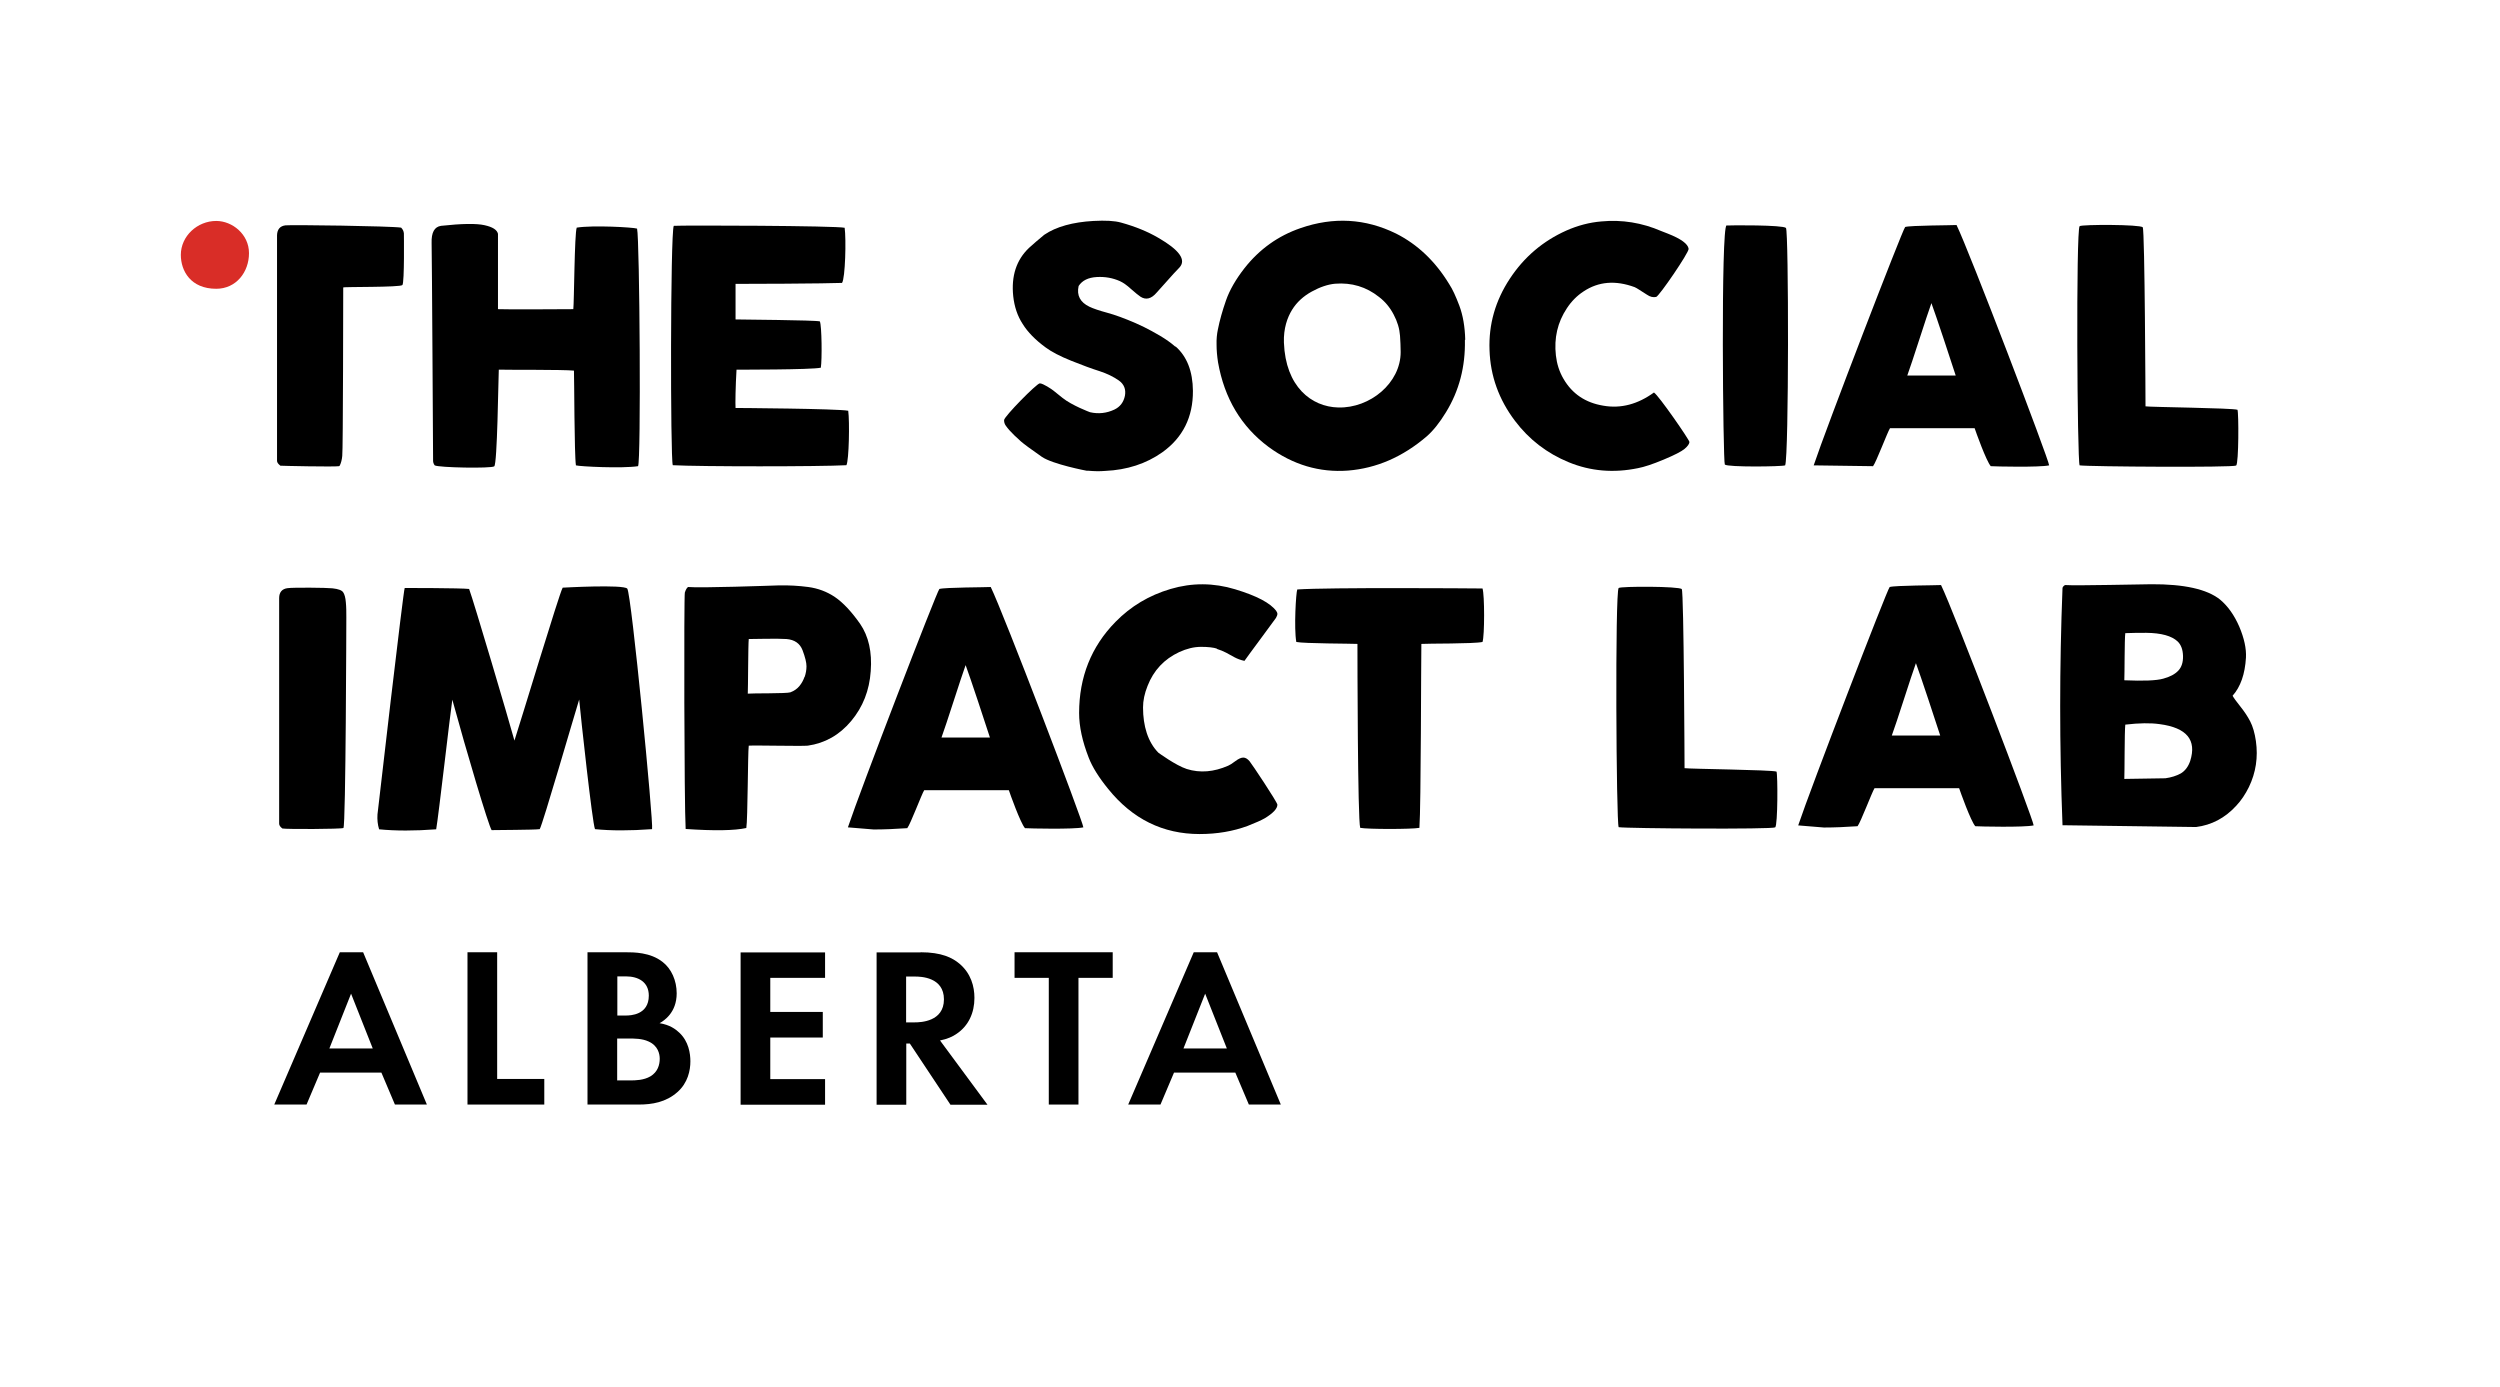 <?xml version="1.0" encoding="UTF-8"?>
<svg id="The_Social_Impact_Lab" data-name="The Social Impact Lab" xmlns="http://www.w3.org/2000/svg" viewBox="0 0 153.32 85.04">
  <defs>
    <style>
      .cls-1 {
        fill: #d92d27;
      }

      .cls-2 {
        fill: #333132;
      }
    </style>
  </defs>
  <polygon class="cls-2" points="18.59 16.44 18.63 16.49 18.65 16.44 18.59 16.44"/>
  <path d="M21.06,50.78c-.15.07-3.5.08-3.74.03-.14-.1-.2-.2-.2-.3,0,0,0-13.47,0-13.83,0-.36.18-.57.52-.61.35-.05,2.39-.03,2.75.01.36.04.58.12.66.25.08.12.14.33.16.61.03.29.03.6.03.93,0,0-.03,12.84-.18,12.91"/>
  <path d="M34.51,36.04s3.73-.21,3.96.06c.25.3,1.62,14.4,1.52,14.75-1.35.1-2.52.1-3.5,0-.16-.34-.88-6.95-.97-7.95-.31.99-2.24,7.67-2.42,7.95-.33.05-2.72.05-2.95.06-.19-.28-1.54-4.81-2.41-8-.12.77-.85,7.18-.99,7.95-1.32.1-2.48.1-3.5,0-.09-.29-.12-.6-.1-.91.03-.31,1.6-13.85,1.67-13.89,0,0,3.45,0,3.95.06.28.75,2.44,8.05,2.78,9.3.38-1.16,2.75-9.02,2.95-9.36"/>
  <path d="M49.35,41.51c.07-.21.11-.42.11-.65s-.08-.55-.24-.98c-.16-.42-.49-.65-.99-.69-.5-.04-2.03,0-2.31,0-.04.34-.04,3.07-.06,3.35.24-.03,2.38,0,2.61-.08.24-.09.42-.22.56-.39.14-.17.24-.36.31-.56M42,36.34c.06-.19.13-.3.2-.34.77.07,4.98-.08,5.58-.1.6-.01,1.19.02,1.79.1.59.08,1.14.28,1.64.62.5.34,1.01.89,1.54,1.64.52.76.74,1.73.65,2.9-.08,1.18-.48,2.2-1.2,3.06-.72.86-1.61,1.36-2.66,1.51-.36.04-3.24-.03-3.62,0-.06.42-.06,4.54-.15,5.05-.72.16-1.96.18-3.72.06-.09-1.45-.11-14.32-.05-14.5"/>
  <path d="M57.73,45.23h2.98c-.24-.75-1.22-3.72-1.49-4.44-.27.73-1.21,3.72-1.48,4.44M52,50.74c.74-2.23,5.45-14.46,5.61-14.62.33-.1,2.89-.1,3.15-.12.77,1.57,5.67,14.41,5.68,14.74-.6.13-3.32.07-3.58.05-.28-.32-.92-2.12-.99-2.33h-5.19c-.15.23-.85,2.1-1.04,2.33-.72.05-1.41.08-2.06.08"/>
  <path d="M74.64,39.78c-.22-.07-.54-.11-.98-.11s-.88.11-1.34.32c-.92.43-1.57,1.12-1.94,2.07-.19.47-.28.91-.28,1.33,0,1.14.3,2.12.94,2.77,0,0,1.06.78,1.74,1,.82.26,1.67.18,2.54-.2.1-.04.24-.13.44-.28.2-.15.36-.22.49-.22s.26.08.38.22c.13.15,1.71,2.52,1.71,2.67,0,.24-.26.52-.77.83-.21.12-.56.28-1.05.47-.89.33-1.87.5-2.95.5-2.25,0-4.12-.92-5.61-2.77-.57-.7-.97-1.34-1.19-1.91-.39-1-.59-1.91-.59-2.74,0-2.2.74-4.07,2.23-5.59.94-.96,2.06-1.63,3.38-2.02,1.32-.39,2.64-.38,3.96.02,1.32.4,2.16.84,2.52,1.33.04.06.07.12.07.18s-.03.15-.09.25c-.06.1-1.77,2.39-1.93,2.63-.24-.05-.44-.13-.61-.22s-.34-.19-.51-.28c-.17-.09-.37-.17-.59-.24"/>
  <path d="M83.25,39.49c-.31-.02-3.31-.02-3.75-.12-.15-.84-.02-3.04.06-3.22,1.98-.13,10.46-.07,11.36-.06.13.39.13,2.9,0,3.28-.52.12-3.44.09-3.75.12-.02.93-.02,9.96-.12,11.28-.49.09-3.16.09-3.63,0-.16-.44-.17-10.5-.17-11.28"/>
  <path d="M103.3,47.11c.34.05,5.32.1,5.65.21.08.19.08,3.29-.08,3.42-.16.13-9.05.07-9.6-.01-.15-.21-.23-14.49,0-14.67.14-.11,3.73-.11,3.87.07.13.18.17,10.99.17,10.99"/>
  <path d="M116.01,45.11h2.98c-.24-.75-1.22-3.72-1.49-4.44-.27.73-1.21,3.73-1.48,4.44M110.28,50.62c.74-2.22,5.45-14.46,5.61-14.62.33-.1,2.89-.1,3.15-.12.77,1.57,5.67,14.41,5.68,14.74-.6.13-3.32.07-3.58.05-.28-.32-.92-2.12-.99-2.33h-5.19c-.15.23-.85,2.09-1.04,2.33-.72.05-1.41.08-2.06.08"/>
  <path d="M132.8,47.73c.36-.05.68-.15.95-.3.26-.16.45-.41.57-.76.41-1.29-.21-2.04-1.87-2.26-.56-.08-1.26-.07-2.11.03-.05.42-.04,2.97-.06,3.33M133.59,41.13c.2-.21.3-.51.29-.9-.01-.39-.12-.69-.33-.89-.36-.34-1-.52-1.92-.53-.42,0-.85,0-1.29.02-.05.36-.04,2.57-.06,2.89,1.17.05,1.97.02,2.39-.1.41-.11.71-.27.92-.49M126.49,50.61c-.19-4.87-.19-9.72,0-14.56.03-.08.09-.14.16-.17.69.05,4.71-.05,5.29-.05,2-.01,3.41.3,4.21.94.48.4.87.95,1.18,1.66.3.71.44,1.35.41,1.9-.06,1.01-.33,1.79-.82,2.34.07.13.23.35.47.65.24.3.45.61.61.92.16.31.28.72.35,1.21.14.99,0,1.93-.43,2.82-.21.43-.47.82-.78,1.15-.69.75-1.51,1.18-2.46,1.3"/>
  <path d="M101.44,24.08c.26.14,2.18,2.91,2.17,3.03-.01.12-.11.26-.3.42-.19.16-.62.38-1.29.66-.67.28-1.19.45-1.56.52-1.5.31-2.91.19-4.25-.36-1.34-.55-2.44-1.4-3.3-2.54-.99-1.31-1.51-2.76-1.56-4.34-.06-1.58.36-3.03,1.24-4.37s2.04-2.32,3.47-2.96c.7-.31,1.42-.5,2.15-.56,1.26-.12,2.49.08,3.67.59.1.04.24.09.41.16.81.32,1.23.63,1.27.93.03.22-1.81,2.91-1.99,2.95-.18.04-.37,0-.57-.14-.21-.13-.37-.23-.47-.3-.1-.07-.2-.12-.28-.16-1.17-.43-2.21-.35-3.13.26-.4.26-.75.61-1.03,1.04-.57.86-.79,1.82-.67,2.89.06.52.21,1,.47,1.44.53.91,1.34,1.46,2.44,1.64,1.08.19,2.12-.09,3.12-.82"/>
  <path d="M116.96,23.03h2.98c-.24-.75-1.22-3.72-1.49-4.44-.27.73-1.21,3.72-1.48,4.44M111.23,28.54c.74-2.23,5.45-14.46,5.61-14.62.33-.1,2.89-.1,3.15-.12.77,1.57,5.67,14.41,5.68,14.74-.6.13-3.32.07-3.58.05-.28-.32-.92-2.12-.99-2.33h-5.19c-.15.23-.85,2.09-1.04,2.33"/>
  <path d="M131.57,24.92c.34.05,5.32.1,5.65.21.08.19.08,3.29-.08,3.42-.16.13-9.05.07-9.6-.01-.15-.21-.23-14.49,0-14.67.14-.11,3.73-.11,3.87.07.13.17.17,10.99.17,10.99"/>
  <path d="M105.89,13.83c.22-.02,3.47-.04,3.64.15.17.2.18,14.01-.05,14.56-.21.08-3.53.12-3.7-.05-.11-.12-.25-14.63.11-14.67"/>
  <path d="M82.07,24.99c-1.64-.04-3.23-1.27-3.33-3.98-.03-.87.21-1.54.5-2.01.29-.47.7-.84,1.21-1.12.51-.28.99-.44,1.43-.48,1.01-.08,1.91.19,2.69.81.37.28.67.64.9,1.08.23.43.36.87.39,1.3.02.42.04.56.04,1,0,1.91-1.89,3.45-3.82,3.4M89.86,20.84c-.02-.8-.14-1.5-.36-2.09-.22-.58-.42-1.02-.62-1.32-.85-1.4-1.94-2.44-3.27-3.11-1.88-.92-3.83-1.03-5.85-.33-1.37.47-2.52,1.29-3.44,2.46-.53.68-.91,1.34-1.13,1.97-.22.63-.39,1.23-.5,1.79-.06.28-.09.59-.08.93,0,.33.03.69.09,1.08.39,2.21,1.42,3.94,3.1,5.19,1.5,1.1,3.13,1.58,4.87,1.45,1.75-.14,3.36-.84,4.83-2.1.4-.35.79-.84,1.18-1.48.81-1.32,1.19-2.79,1.16-4.41h0v-.03"/>
  <path d="M72.08,21.26c-.27-.24-.59-.46-.94-.67-.05-.03-.81-.48-1.49-.77-.69-.3-1.27-.51-1.75-.64-.48-.13-.84-.25-1.09-.37-.56-.27-.79-.69-.66-1.27.22-.34.59-.52,1.11-.55.52-.03.99.06,1.42.25.2.09.43.25.69.49.26.23.46.39.58.47.33.21.66.13.99-.26.09-.1.92-1.03,1.04-1.16.12-.13.23-.25.35-.37.44-.47,0-1.08-1.3-1.83-.65-.38-1.41-.69-2.28-.93-.39-.11-.95-.14-1.69-.1-1.25.07-2.29.35-3.02.85-.13.1-.9.76-.93.8-.78.74-1.1,1.73-.97,2.97.07.64.26,1.21.58,1.7.31.5.78.98,1.41,1.44.35.26.88.54,1.58.82.7.28,1.27.49,1.72.63.46.15.85.34,1.18.57.33.23.45.55.38.94-.08.39-.29.68-.65.85-.47.22-.97.28-1.49.16-.01,0-1.12-.42-1.69-.88-.27-.22-.46-.37-.56-.45-.1-.08-.63-.44-.83-.44-.19,0-2.19,2.04-2.19,2.25,0,0,0,0,0,.01,0,0,0,.01,0,.02,0,.1.03.21.1.31.07.1.15.2.24.3.09.1.19.2.29.3.1.09.23.22.4.37.17.15.6.47,1.29.95.66.45,2.73.85,2.75.85.04,0,.07,0,.11,0,.34.03.68.04,1.02.01,1.34-.06,2.51-.44,3.5-1.14,1.26-.9,1.89-2.16,1.88-3.77-.01-1.2-.37-2.11-1.06-2.72"/>
  <path d="M30.54,18.96c.75.03,3.79,0,4.62,0,.05-.38.07-4.65.21-5,.98-.16,3.47-.02,3.7.06.16.63.25,14.33.06,14.57-.98.15-3.58.02-3.81-.05-.1-.66-.1-5.38-.12-5.81-.67-.07-4.09-.04-4.61-.06-.03.65-.09,5.8-.28,5.93-.19.14-3.42.08-3.65-.06-.08-.1-.11-.22-.1-.36,0-.14-.07-12.62-.09-13.27-.02-.65.17-1,.58-1.06,1.28-.14,2.17-.15,2.66-.04.5.11.77.28.83.53"/>
  <path d="M51.8,13.96c.1.7.04,3.11-.16,3.39-.71.04-6.48.07-6.53.06v2.18c.3.01,4.87.04,5.17.12.12.26.14,2.36.06,2.84-.55.13-5.17.12-5.17.12-.06.97-.08,2.13-.06,2.35.04,0,6.26.04,6.91.17.09.65.05,3.02-.11,3.34-1.66.09-8.99.09-10.65,0-.15-.43-.15-14.18.06-14.68.51-.04,9.99-.01,10.49.12"/>
  <path d="M24.77,14.32c-.01-.14-.07-.26-.17-.36-.65-.1-6.75-.18-7.09-.14-.34.04-.51.25-.52.61,0,.36,0,13.83,0,13.83,0,.09.06.18.17.27,0,0,0,0,0,0,0,0,0,0,0,0,.01,0,.02.02.03.03.06.01,3.28.08,3.61.03,0,0,0-.02,0-.02.01,0,.02,0,.03,0,.08-.16.14-.37.16-.61.05-.25.06-10.17.06-10.33,0-.05,3.5,0,3.63-.15.13-.16.09-3.15.09-3.15"/>
  <path class="cls-1" d="M15.27,15.53c0,1.15-.78,2.18-2.01,2.18-1.56,0-2.17-1.09-2.17-2.08,0-1.15,1.01-2.08,2.17-2.08.99,0,2.01.82,2.01,1.97"/>
  <g>
    <path d="M23.4,65.78h-3.77l-.83,1.96h-1.98l4.02-9.34h1.43l3.91,9.34h-1.96l-.83-1.96ZM22.86,64.3l-1.33-3.36-1.33,3.36h2.66Z"/>
    <path d="M30.49,58.4v7.77h2.89v1.57h-4.71v-9.34h1.82Z"/>
    <path d="M38.35,58.4c.52,0,1.53,0,2.28.59.55.42.87,1.15.87,1.93,0,1.2-.8,1.69-1.05,1.83.62.1.98.36,1.22.59.56.53.67,1.26.67,1.75,0,.55-.15,1.32-.8,1.89-.7.62-1.55.76-2.37.76h-3.14v-9.34h2.31ZM37.86,62.28h.52c.28,0,1.41-.03,1.41-1.22,0-.85-.66-1.18-1.4-1.18h-.53v2.4ZM37.86,66.26h.78c.34,0,.84-.01,1.25-.25.45-.27.57-.71.57-1.08,0-.29-.1-.8-.69-1.06-.39-.18-.85-.18-1.25-.18h-.67v2.58Z"/>
    <path d="M50.6,59.97h-3.36v2.09h3.22v1.57h-3.22v2.55h3.36v1.57h-5.18v-9.34h5.18v1.57Z"/>
    <path d="M56.46,58.4c1.29,0,1.95.34,2.38.7.71.6.92,1.4.92,2.1,0,.91-.36,1.71-1.09,2.2-.24.17-.57.32-1.02.41l2.91,3.94h-2.27l-2.49-3.75h-.22v3.75h-1.82v-9.34h2.7ZM55.58,62.7h.52c.35,0,1.79-.04,1.79-1.41s-1.43-1.4-1.77-1.4h-.55v2.82Z"/>
    <path d="M66.14,59.97v7.77h-1.82v-7.77h-2.1v-1.57h6.02v1.57h-2.1Z"/>
    <path d="M75.77,65.78h-3.77l-.83,1.96h-1.98l4.02-9.34h1.43l3.91,9.34h-1.96l-.83-1.96ZM75.24,64.3l-1.33-3.36-1.33,3.36h2.66Z"/>
  </g>
</svg>
